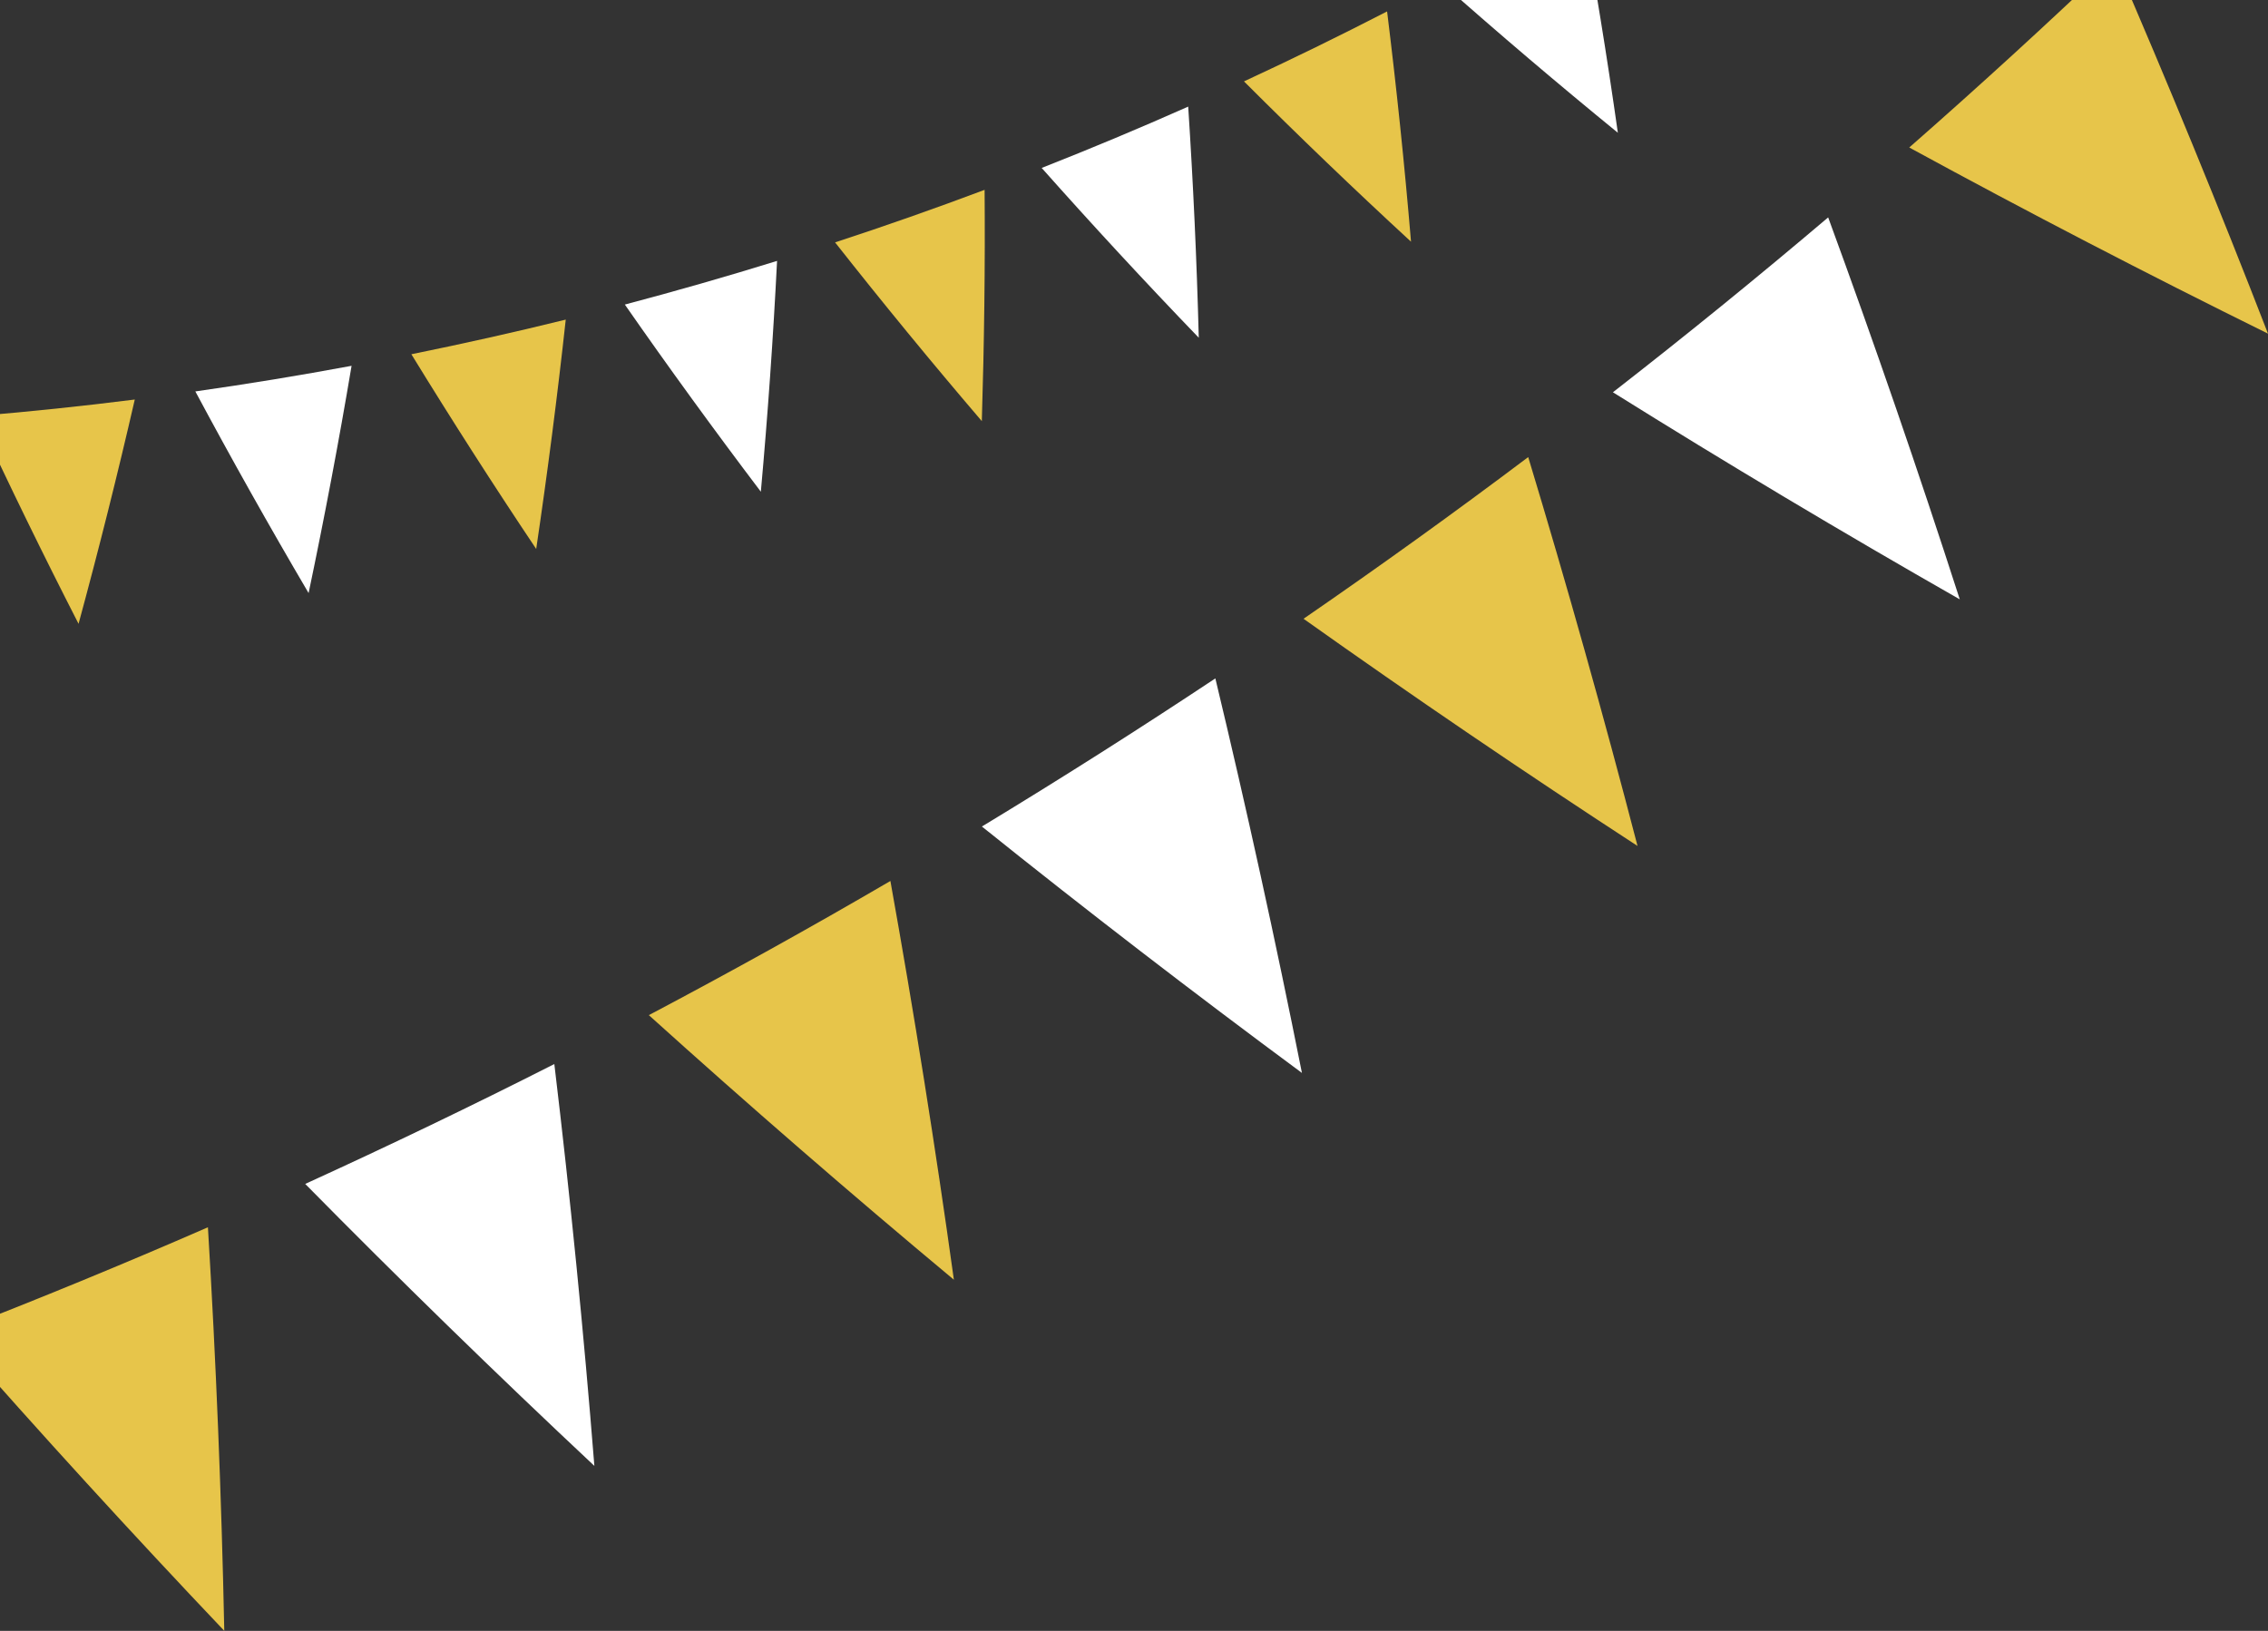 <?xml version="1.0" encoding="UTF-8"?><svg id="_レイヤー_2" xmlns="http://www.w3.org/2000/svg" xmlns:xlink="http://www.w3.org/1999/xlink" viewBox="0 0 293.97 211.41"><rect x="0" y="0" width="293.97" height="211.41" fill="#333333" stroke="none"/><defs><style>.cls-1{fill:none;}.cls-2{clip-path:url(#clippath);}.cls-3{fill:#e7c54a;}.cls-4{fill:#fff;}</style><clipPath id="clippath"><rect class="cls-1" width="293.97" height="211.41"/></clipPath></defs><g id="_装飾"><g class="cls-2"><path id="_パス_73" class="cls-4" d="m331.95,6.4c-16.16-6.8-32.12-13.9-47.89-21.3,8.58-8.46,16.99-17.12,25.23-25.97,7.84,15.55,15.39,31.31,22.66,47.27"/><path id="_パス_75" class="cls-4" d="m254.03,77.7c-15.22-8.68-30.21-17.63-44.97-26.85,9.45-7.35,18.75-14.91,27.9-22.67,5.99,16.33,11.68,32.84,17.06,49.52"/><path id="_パス_77" class="cls-4" d="m168.75,139.08c-14.08-10.41-27.91-21.05-41.48-31.94,10.22-6.19,20.3-12.59,30.26-19.2,4.06,16.91,7.8,33.96,11.22,51.13"/><path id="_パス_79" class="cls-4" d="m77.04,190.02c-12.78-11.98-25.27-24.16-37.48-36.55,10.87-4.96,21.64-10.14,32.29-15.54,2.07,17.27,3.8,34.63,5.19,52.09"/><path id="_パス_74" class="cls-3" d="m293.97,43.25c-15.72-7.76-31.22-15.8-46.5-24.13,9.03-7.92,17.9-16.03,26.61-24.34,6.92,15.97,13.56,32.13,19.89,48.47"/><path id="_パス_76" class="cls-3" d="m212.25,109.66c-14.68-9.56-29.11-19.38-43.29-29.45,9.85-6.78,19.56-13.76,29.12-20.96,5.04,16.65,9.76,33.45,14.17,50.41"/><path id="_パス_78" class="cls-3" d="m123.64,165.89c-13.45-11.21-26.63-22.65-39.54-34.3,10.56-5.58,21-11.37,31.31-17.39,3.07,17.12,5.82,34.35,8.23,51.7"/><path id="_パス_80" class="cls-3" d="m29.08,211.41c-12.06-12.7-23.83-25.59-35.31-38.67,11.16-4.32,22.22-8.87,33.18-13.65,1.05,17.36,1.76,34.8,2.12,52.31"/><path id="_パス_85" class="cls-3" d="m182.88,31.32c-7.38-6.8-14.59-13.72-21.64-20.77,6.24-2.89,12.42-5.91,18.55-9.07,1.22,9.89,2.26,19.84,3.1,29.84"/><path id="_パス_87" class="cls-3" d="m127.26,54.59c-6.52-7.62-12.86-15.35-19.02-23.17,6.51-2.13,12.97-4.4,19.38-6.81.08,9.96-.05,19.95-.36,29.98"/><path id="_パス_89" class="cls-3" d="m69.5,71.16c-5.58-8.33-10.97-16.75-16.18-25.24,6.7-1.36,13.37-2.85,20.01-4.49-1.08,9.9-2.36,19.81-3.83,29.73"/><path id="_パス_91" class="cls-3" d="m10.19,80.88c-4.57-8.93-8.96-17.91-13.15-26.95,6.83-.57,13.64-1.28,20.43-2.14-2.23,9.71-4.66,19.4-7.29,29.08"/><path id="_パス_84" class="cls-4" d="m209.7,17.21c-7.78-6.35-15.4-12.83-22.86-19.44,6.08-3.26,12.1-6.66,18.05-10.19,1.79,9.81,3.4,19.69,4.81,29.63"/><path id="_パス_86" class="cls-4" d="m155.38,43.78c-6.96-7.23-13.75-14.57-20.36-22.01,6.38-2.51,12.71-5.16,18.99-7.95.65,9.94,1.11,19.93,1.37,29.96"/><path id="_パス_88" class="cls-4" d="m98.61,63.73c-6.05-7.99-11.93-16.08-17.62-24.25,6.61-1.75,13.19-3.63,19.73-5.66-.5,9.95-1.2,19.91-2.1,29.9"/><path id="_パス_90" class="cls-4" d="m40,76.88c-5.08-8.64-9.98-17.36-14.68-26.14,6.77-.96,13.52-2.07,20.25-3.32-1.65,9.82-3.51,19.64-5.57,29.46"/></g></g></svg>